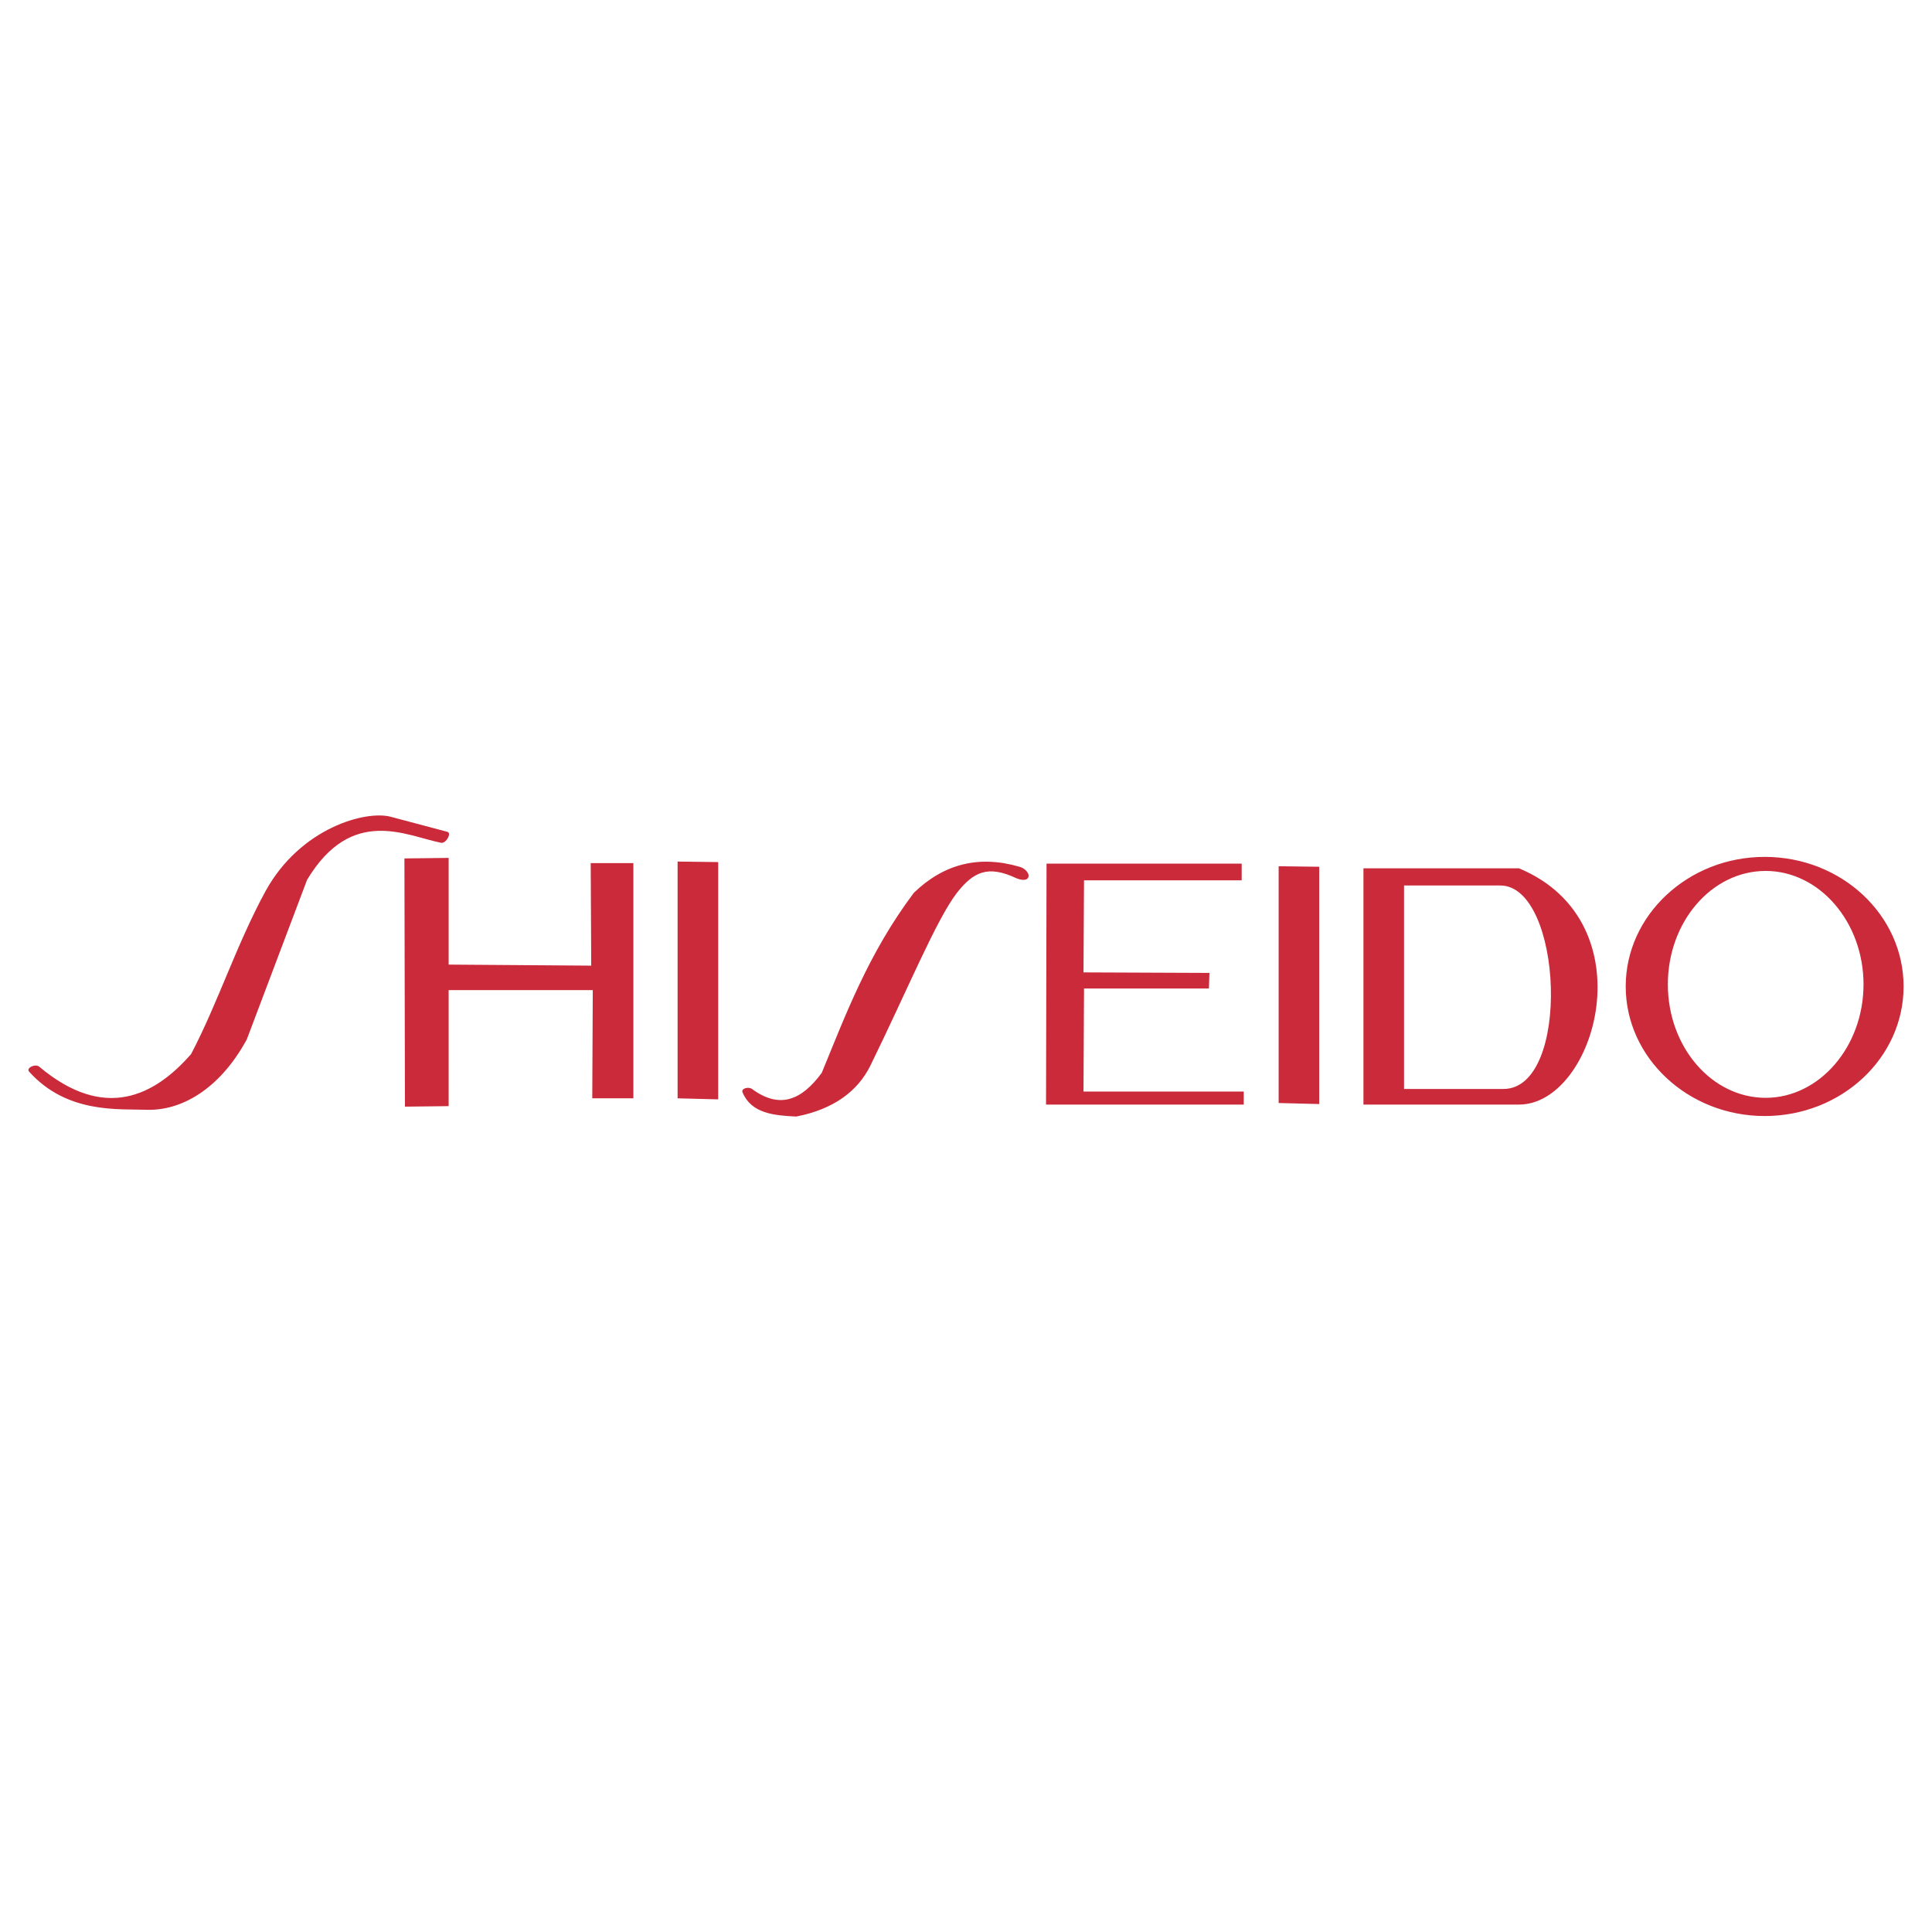 <svg xmlns="http://www.w3.org/2000/svg" width="2500" height="2500" viewBox="0 0 192.756 192.756"><g fill-rule="evenodd" clip-rule="evenodd"><path fill="#fff" fill-opacity="0" d="M0 0h192.756v192.756H0V0z"/><path d="M2.917 106.932c-.364-.363.571-.83.986-.518 6.542 5.502 11.525 2.906 15.16-1.246 2.7-5.141 4.465-10.799 7.424-16.25 3.479-6.334 10.021-8.099 12.512-7.424l5.659 1.505c.416.156-.155 1.143-.623 1.091-3.479-.675-8.93-3.738-13.395 3.686l-6.022 15.938c-2.751 5.037-6.593 7.113-9.968 7.01-2.803-.105-7.943.413-11.733-3.792zm37.432-21.286l.052 24.764 4.361-.051V98.781h14.38l-.052 10.799h4.102V86.114h-4.257l.052 10.228-14.225-.104V85.594l-4.413.052zm27.256.312v23.622l4.05.104V86.01l-4.05-.052zm6.49 23.052c-.208-.416.571-.623.935-.363 2.751 2.023 4.932 1.141 6.957-1.609 2.336-5.66 4.621-11.89 9.189-17.964 2.959-2.855 6.438-3.79 10.54-2.596.467.104 1.037.623.883 1.039-.156.416-.832.26-1.195.104-2.855-1.35-4.309-.624-5.97 1.505-2.077 2.751-4.88 9.605-8.618 17.236-1.246 2.492-3.634 4.309-7.372 5.035-2.234-.104-4.466-.311-5.349-2.387zm49.788-21.183v-1.662h-19.469l-.051 24.038h19.727v-1.297H108.1l.053-10.281h12.461l.051-1.557-12.565-.052.053-9.188h15.73v-.001zm12.148-1.194v23.57h15.523c7.633 0 12.928-18.171 0-23.57h-15.523zm4.051 1.713v20.3h9.916c6.801 0 5.918-20.3-.312-20.3h-9.604zm-12.512-1.921v23.622l4.049.104V86.477l-4.049-.052zm48.491-.934c7.684 0 13.861 5.815 13.861 12.927 0 7.113-6.178 12.928-13.861 12.928-7.633 0-13.863-5.814-13.863-12.928-.001-7.112 6.23-12.927 13.863-12.927zm.103 1.402c5.348 0 9.76 5.088 9.76 11.318s-4.412 11.318-9.76 11.318c-5.4 0-9.762-5.088-9.762-11.318s4.362-11.318 9.762-11.318z" fill="#ca2a39"/></g></svg>
